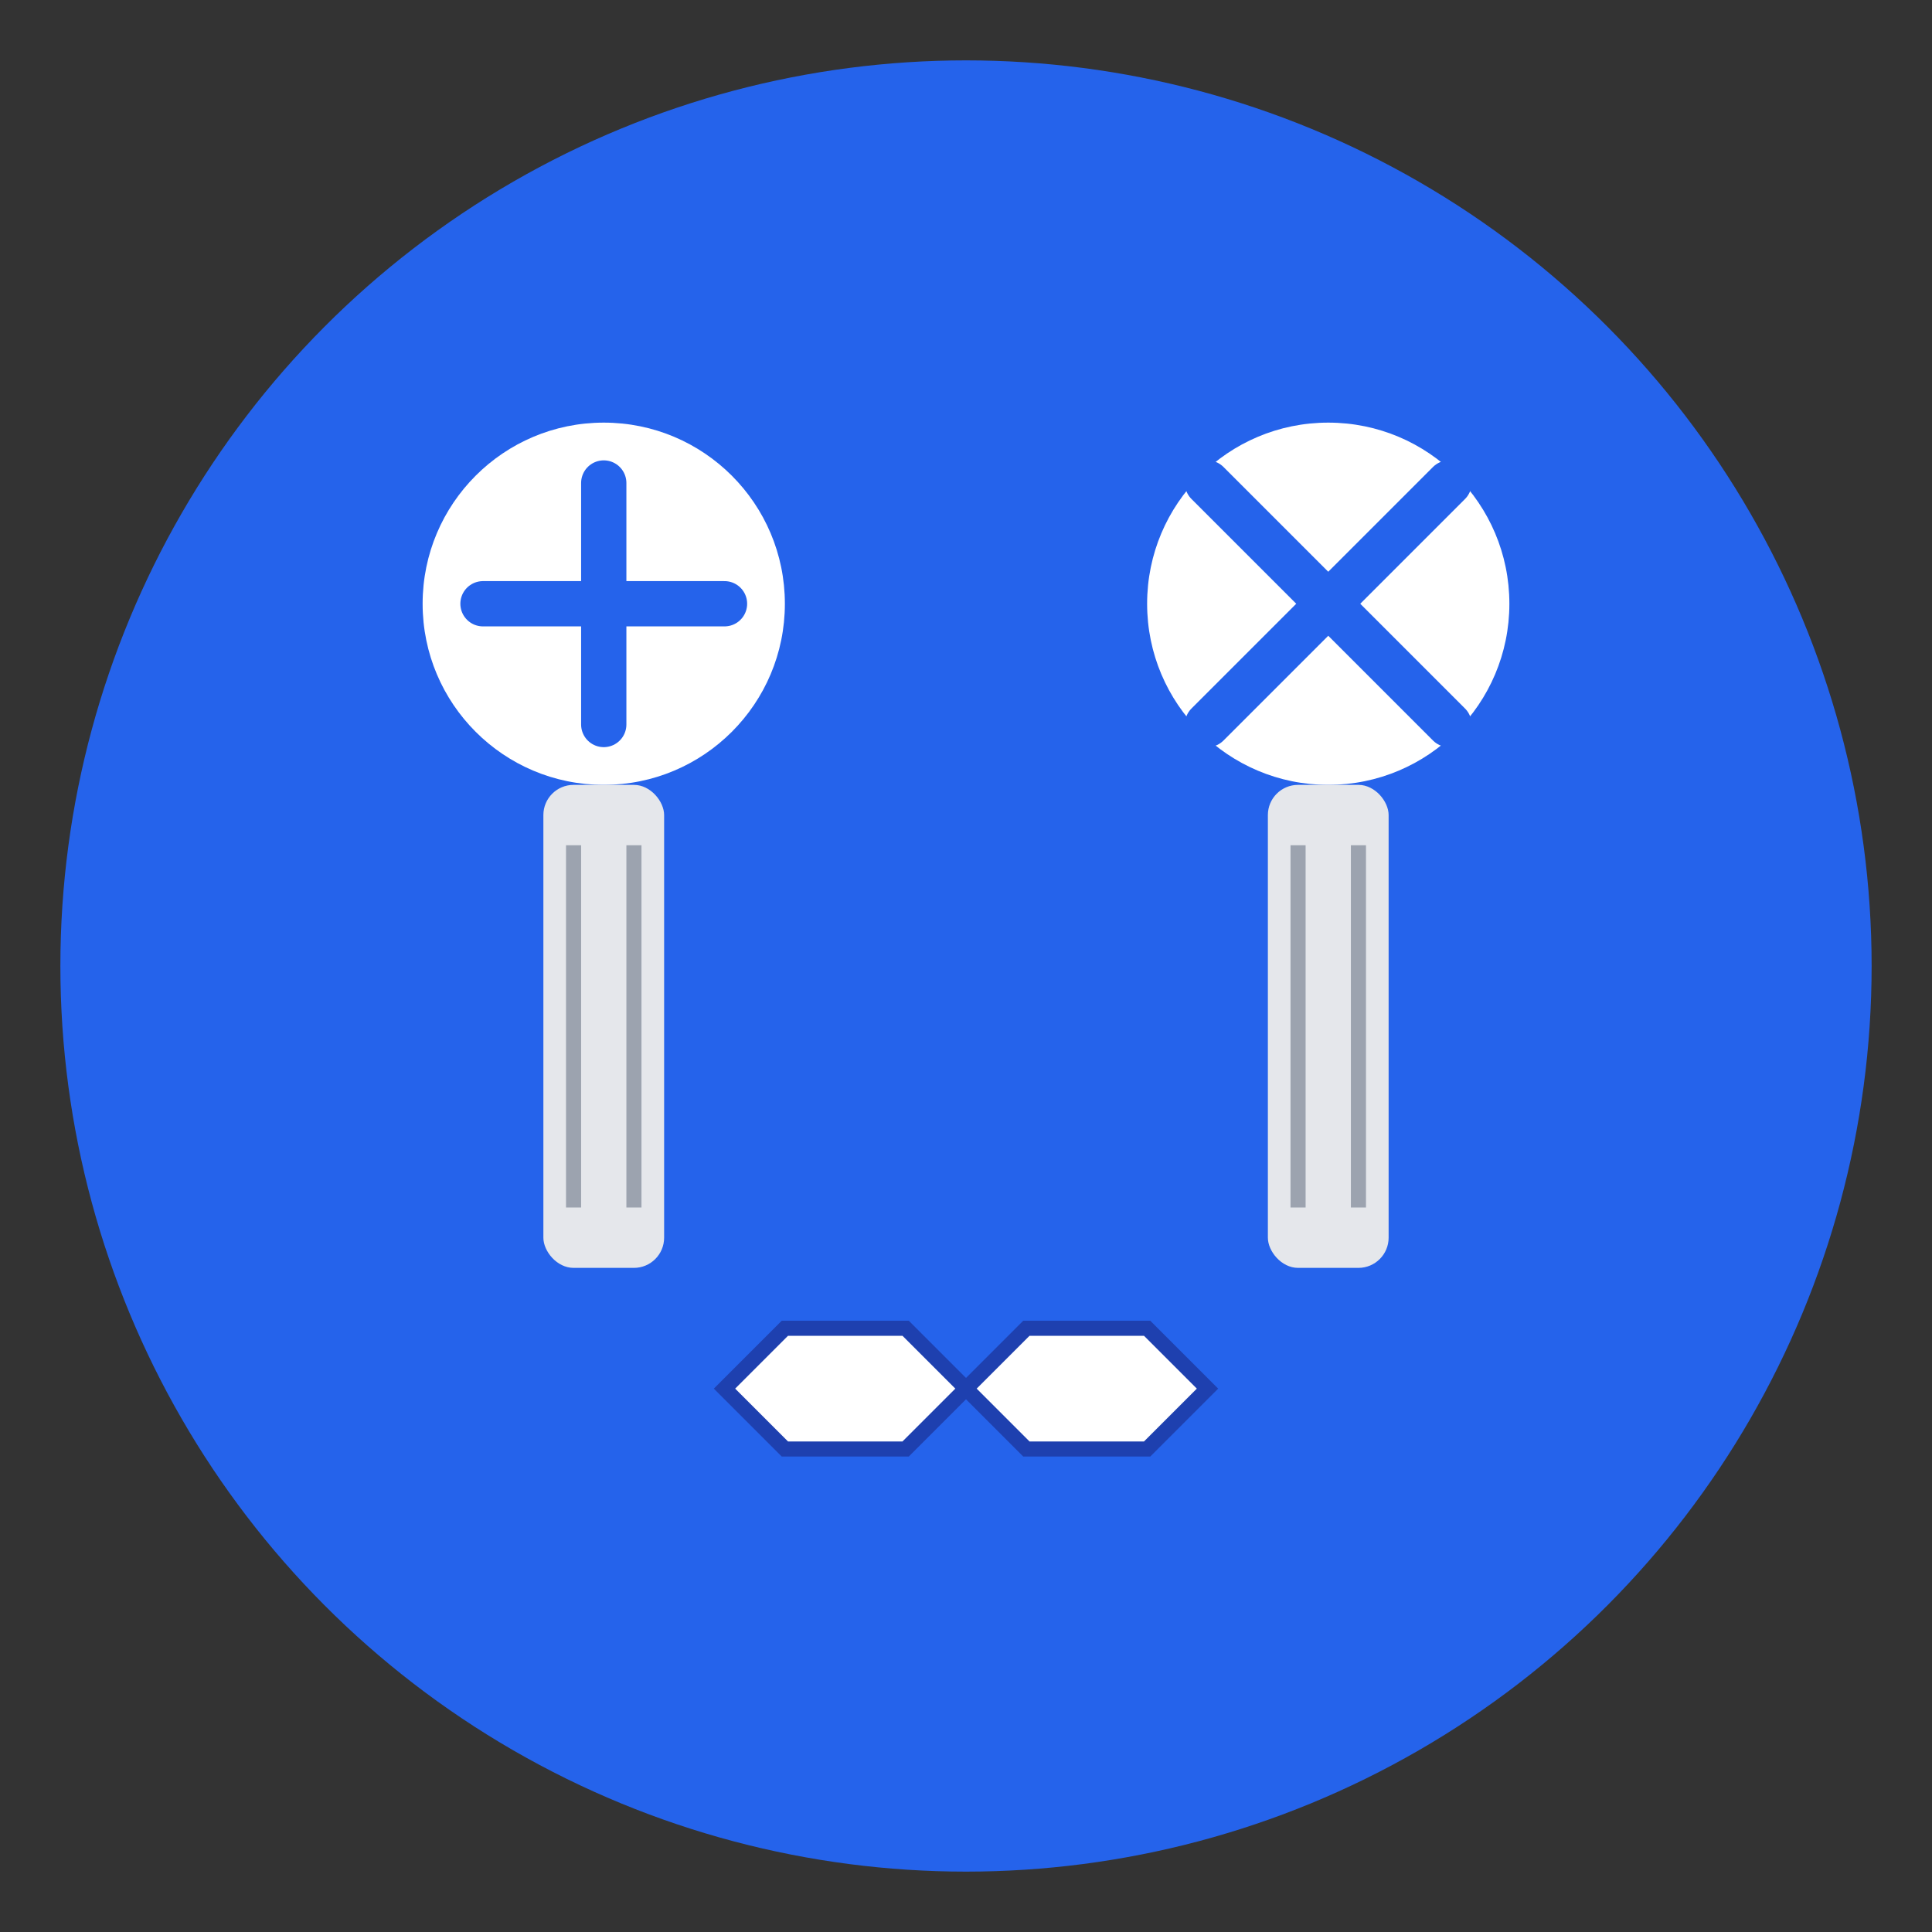 <svg xmlns="http://www.w3.org/2000/svg" viewBox="0 0 64 64" width="64" height="64">
  <rect x="0" y="0" width="64" height="64" fill="#333333" stroke="none"/>
  <!-- Background circle -->
  <circle cx="32" cy="32" r="30" fill="#2563eb"/>
  
  <!-- Screw 1 (left) -->
  <g transform="translate(20, 20)">
    <!-- Screw head -->
    <circle cx="0" cy="0" r="6" fill="#ffffff"/>
    <line x1="-4" y1="0" x2="4" y2="0" stroke="#2563eb" stroke-width="1.5" stroke-linecap="round"/>
    <line x1="0" y1="-4" x2="0" y2="4" stroke="#2563eb" stroke-width="1.5" stroke-linecap="round"/>
    <!-- Screw body -->
    <rect x="-2" y="6" width="4" height="16" fill="#e5e7eb" rx="1"/>
    <line x1="-1" y1="8" x2="-1" y2="20" stroke="#9ca3af" stroke-width="0.5"/>
    <line x1="1" y1="8" x2="1" y2="20" stroke="#9ca3af" stroke-width="0.5"/>
  </g>
  
  <!-- Screw 2 (right) -->
  <g transform="translate(44, 20)">
    <!-- Screw head -->
    <circle cx="0" cy="0" r="6" fill="#ffffff"/>
    <line x1="-4" y1="-4" x2="4" y2="4" stroke="#2563eb" stroke-width="1.5" stroke-linecap="round"/>
    <line x1="-4" y1="4" x2="4" y2="-4" stroke="#2563eb" stroke-width="1.5" stroke-linecap="round"/>
    <!-- Screw body -->
    <rect x="-2" y="6" width="4" height="16" fill="#e5e7eb" rx="1"/>
    <line x1="-1" y1="8" x2="-1" y2="20" stroke="#9ca3af" stroke-width="0.5"/>
    <line x1="1" y1="8" x2="1" y2="20" stroke="#9ca3af" stroke-width="0.5"/>
  </g>
  
  <!-- Wrench icon at bottom -->
  <g transform="translate(32, 48)">
    <path d="M-8,-2 L-6,-4 L-2,-4 L0,-2 L2,-4 L6,-4 L8,-2 L6,0 L2,0 L0,-2 L-2,0 L-6,0 Z" 
          fill="#ffffff" stroke="#1e40af" stroke-width="0.5"/>
  </g>
</svg>
